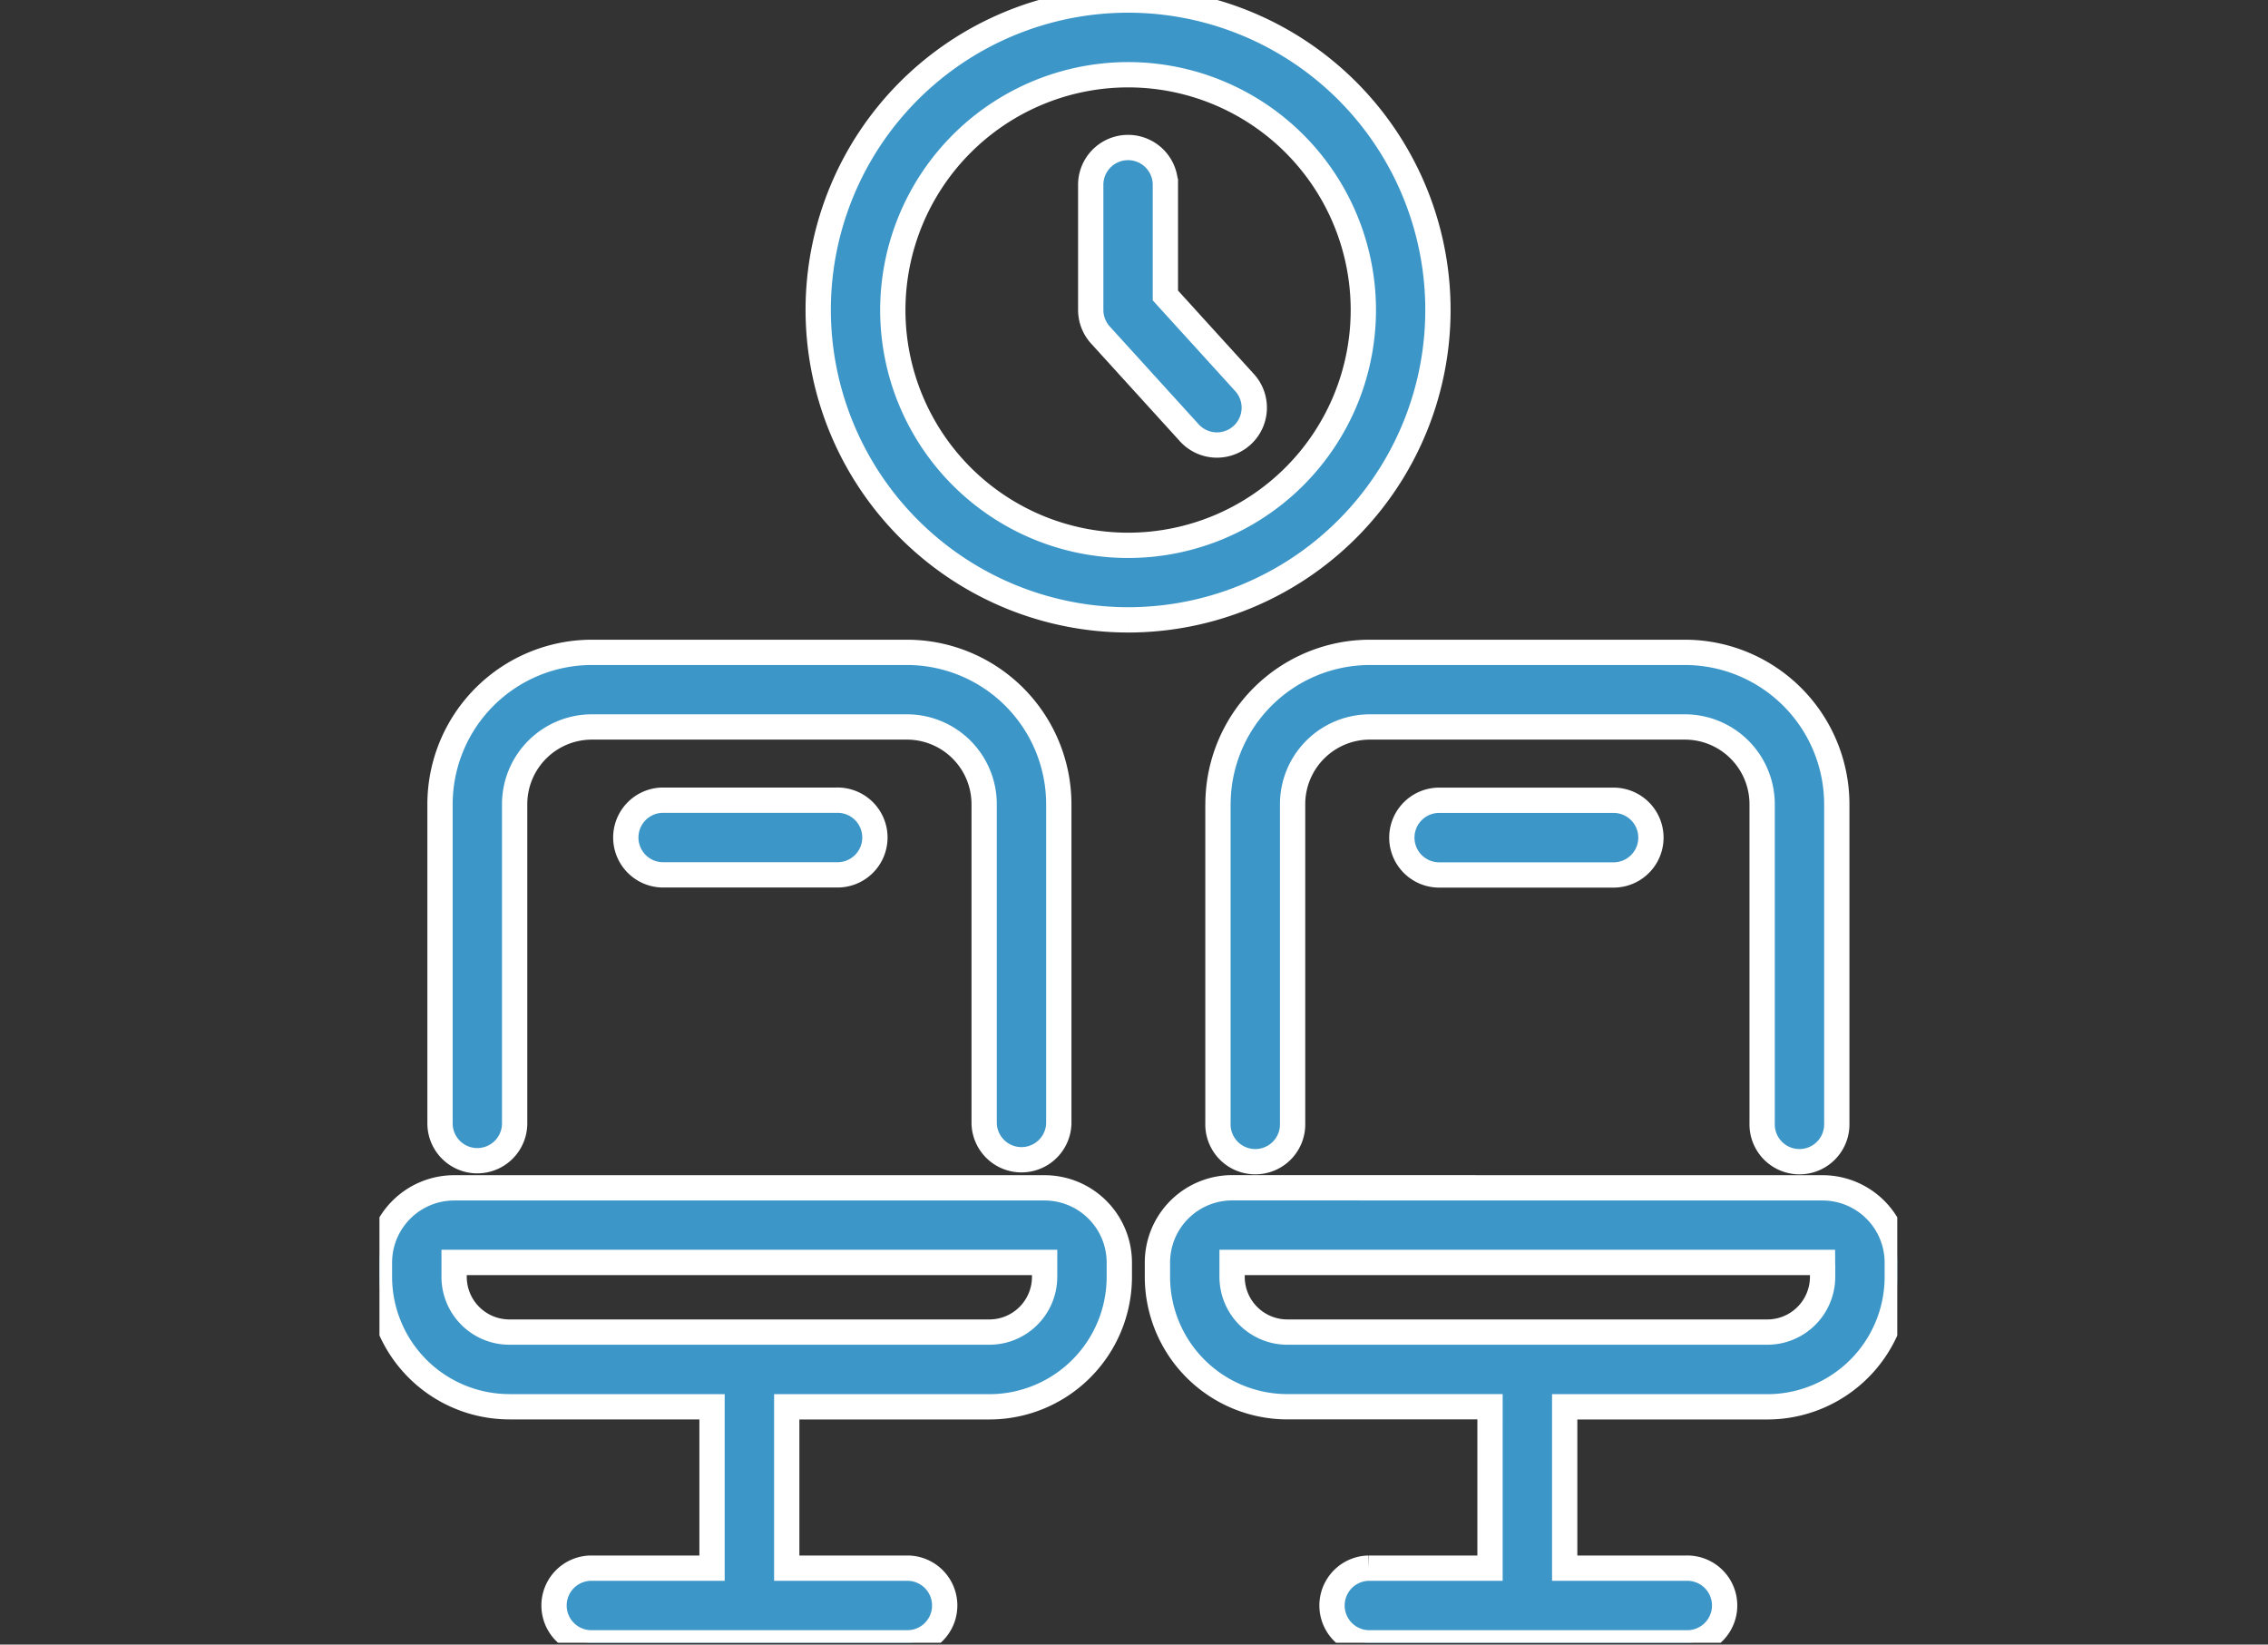 <svg xmlns="http://www.w3.org/2000/svg" xmlns:xlink="http://www.w3.org/1999/xlink" width="89.655" height="65" viewBox="0 0 89.655 65">
  <rect x="0" y="0" width="89.655" height="65" fill="#333333" stroke="none"/>
  <defs>
    <clipPath id="clip-path">
      <rect id="長方形_55552" data-name="長方形 55552" width="89.655" height="65" transform="translate(-14721 -12584)" fill="#fff" stroke="#707070" stroke-width="1"/>
    </clipPath>
    <clipPath id="clip-path-2">
      <rect id="長方形_55039" data-name="長方形 55039" width="60" height="64.93" fill="#3c96c8" stroke="#fff" stroke-width="1"/>
    </clipPath>
  </defs>
  <g id="マスクグループ_23" data-name="マスクグループ 23" transform="translate(14721 12584)" clip-path="url(#clip-path)">
    <g id="グループ_38622" data-name="グループ 38622" transform="translate(-14706 -12584)">
      <g id="グループ_38571" data-name="グループ 38571" clip-path="url(#clip-path-2)">
        <path id="パス_59823" data-name="パス 59823" d="M33.892,369.524a1.476,1.476,0,0,0,1.476-1.476V355.432a3.054,3.054,0,0,1,3.051-3.051H50.877a3.054,3.054,0,0,1,3.051,3.051v12.617a1.476,1.476,0,0,0,2.951,0V355.432a6.009,6.009,0,0,0-6-6H38.418a6.009,6.009,0,0,0-6,6v12.617a1.476,1.476,0,0,0,1.476,1.476" transform="translate(-30.024 -323.648)" fill="#3c96c8" stroke="#fff" stroke-width="1"/>
        <path id="パス_59824" data-name="パス 59824" d="M5.133,644.921h8.014V651.3H8.339a1.476,1.476,0,0,0,0,2.951H20.907a1.476,1.476,0,0,0,0-2.951H16.1v-6.377h8.014a5.139,5.139,0,0,0,5.133-5.133v-.571a2.955,2.955,0,0,0-2.951-2.951H2.951A2.955,2.955,0,0,0,0,639.216v.571a5.139,5.139,0,0,0,5.133,5.133m21.161-5.133a2.184,2.184,0,0,1-2.182,2.182H5.133a2.185,2.185,0,0,1-2.182-2.182v-.571H26.295Z" transform="translate(0 -589.319)" fill="#3c96c8" stroke="#fff" stroke-width="1"/>
        <path id="パス_59825" data-name="パス 59825" d="M132.941,428.7a1.476,1.476,0,0,0,0,2.951h6.895a1.476,1.476,0,1,0,0-2.951Z" transform="translate(-121.765 -397.073)" fill="#3c96c8" stroke="#fff" stroke-width="1"/>
        <path id="パス_59826" data-name="パス 59826" d="M449.225,355.431v12.617a1.476,1.476,0,1,0,2.951,0V355.431a3.054,3.054,0,0,1,3.051-3.051h12.459a3.054,3.054,0,0,1,3.051,3.051v12.617a1.476,1.476,0,1,0,2.951,0V355.431a6.009,6.009,0,0,0-6-6H455.227a6.009,6.009,0,0,0-6,6" transform="translate(-416.079 -323.647)" fill="#3c96c8" stroke="#fff" stroke-width="1"/>
        <path id="パス_59827" data-name="パス 59827" d="M419.76,636.265a2.955,2.955,0,0,0-2.951,2.951v.571a5.139,5.139,0,0,0,5.133,5.133h8.014V651.3h-4.808a1.476,1.476,0,0,0,0,2.951h12.568a1.476,1.476,0,1,0,0-2.951h-4.808v-6.377h8.014a5.139,5.139,0,0,0,5.133-5.133v-.571a2.955,2.955,0,0,0-2.951-2.951Zm23.343,3.522a2.185,2.185,0,0,1-2.182,2.182H421.942a2.184,2.184,0,0,1-2.182-2.182v-.571H443.1Z" transform="translate(-386.055 -589.319)" fill="#3c96c8" stroke="#fff" stroke-width="1"/>
        <path id="パス_59828" data-name="パス 59828" d="M556.644,431.655a1.476,1.476,0,0,0,0-2.951H549.75a1.476,1.476,0,1,0,0,2.951Z" transform="translate(-507.82 -397.073)" fill="#3c96c8" stroke="#fff" stroke-width="1"/>
        <path id="パス_59829" data-name="パス 59829" d="M247.307,24.5a12.249,12.249,0,1,0-12.249-12.249A12.263,12.263,0,0,0,247.307,24.5m0-21.546a9.3,9.3,0,1,1-9.3,9.3,9.308,9.308,0,0,1,9.3-9.3" transform="translate(-217.714)" fill="#3c96c8" stroke="#fff" stroke-width="1"/>
        <path id="パス_59830" data-name="パス 59830" d="M384.94,89.795a1.476,1.476,0,1,0,2.184-1.985l-3.108-3.419v-4.41a1.476,1.476,0,0,0-2.951,0v4.981a1.476,1.476,0,0,0,.384.993Z" transform="translate(-352.948 -72.713)" fill="#3c96c8" stroke="#fff" stroke-width="1"/>
      </g>
    </g>
  </g>
</svg>
